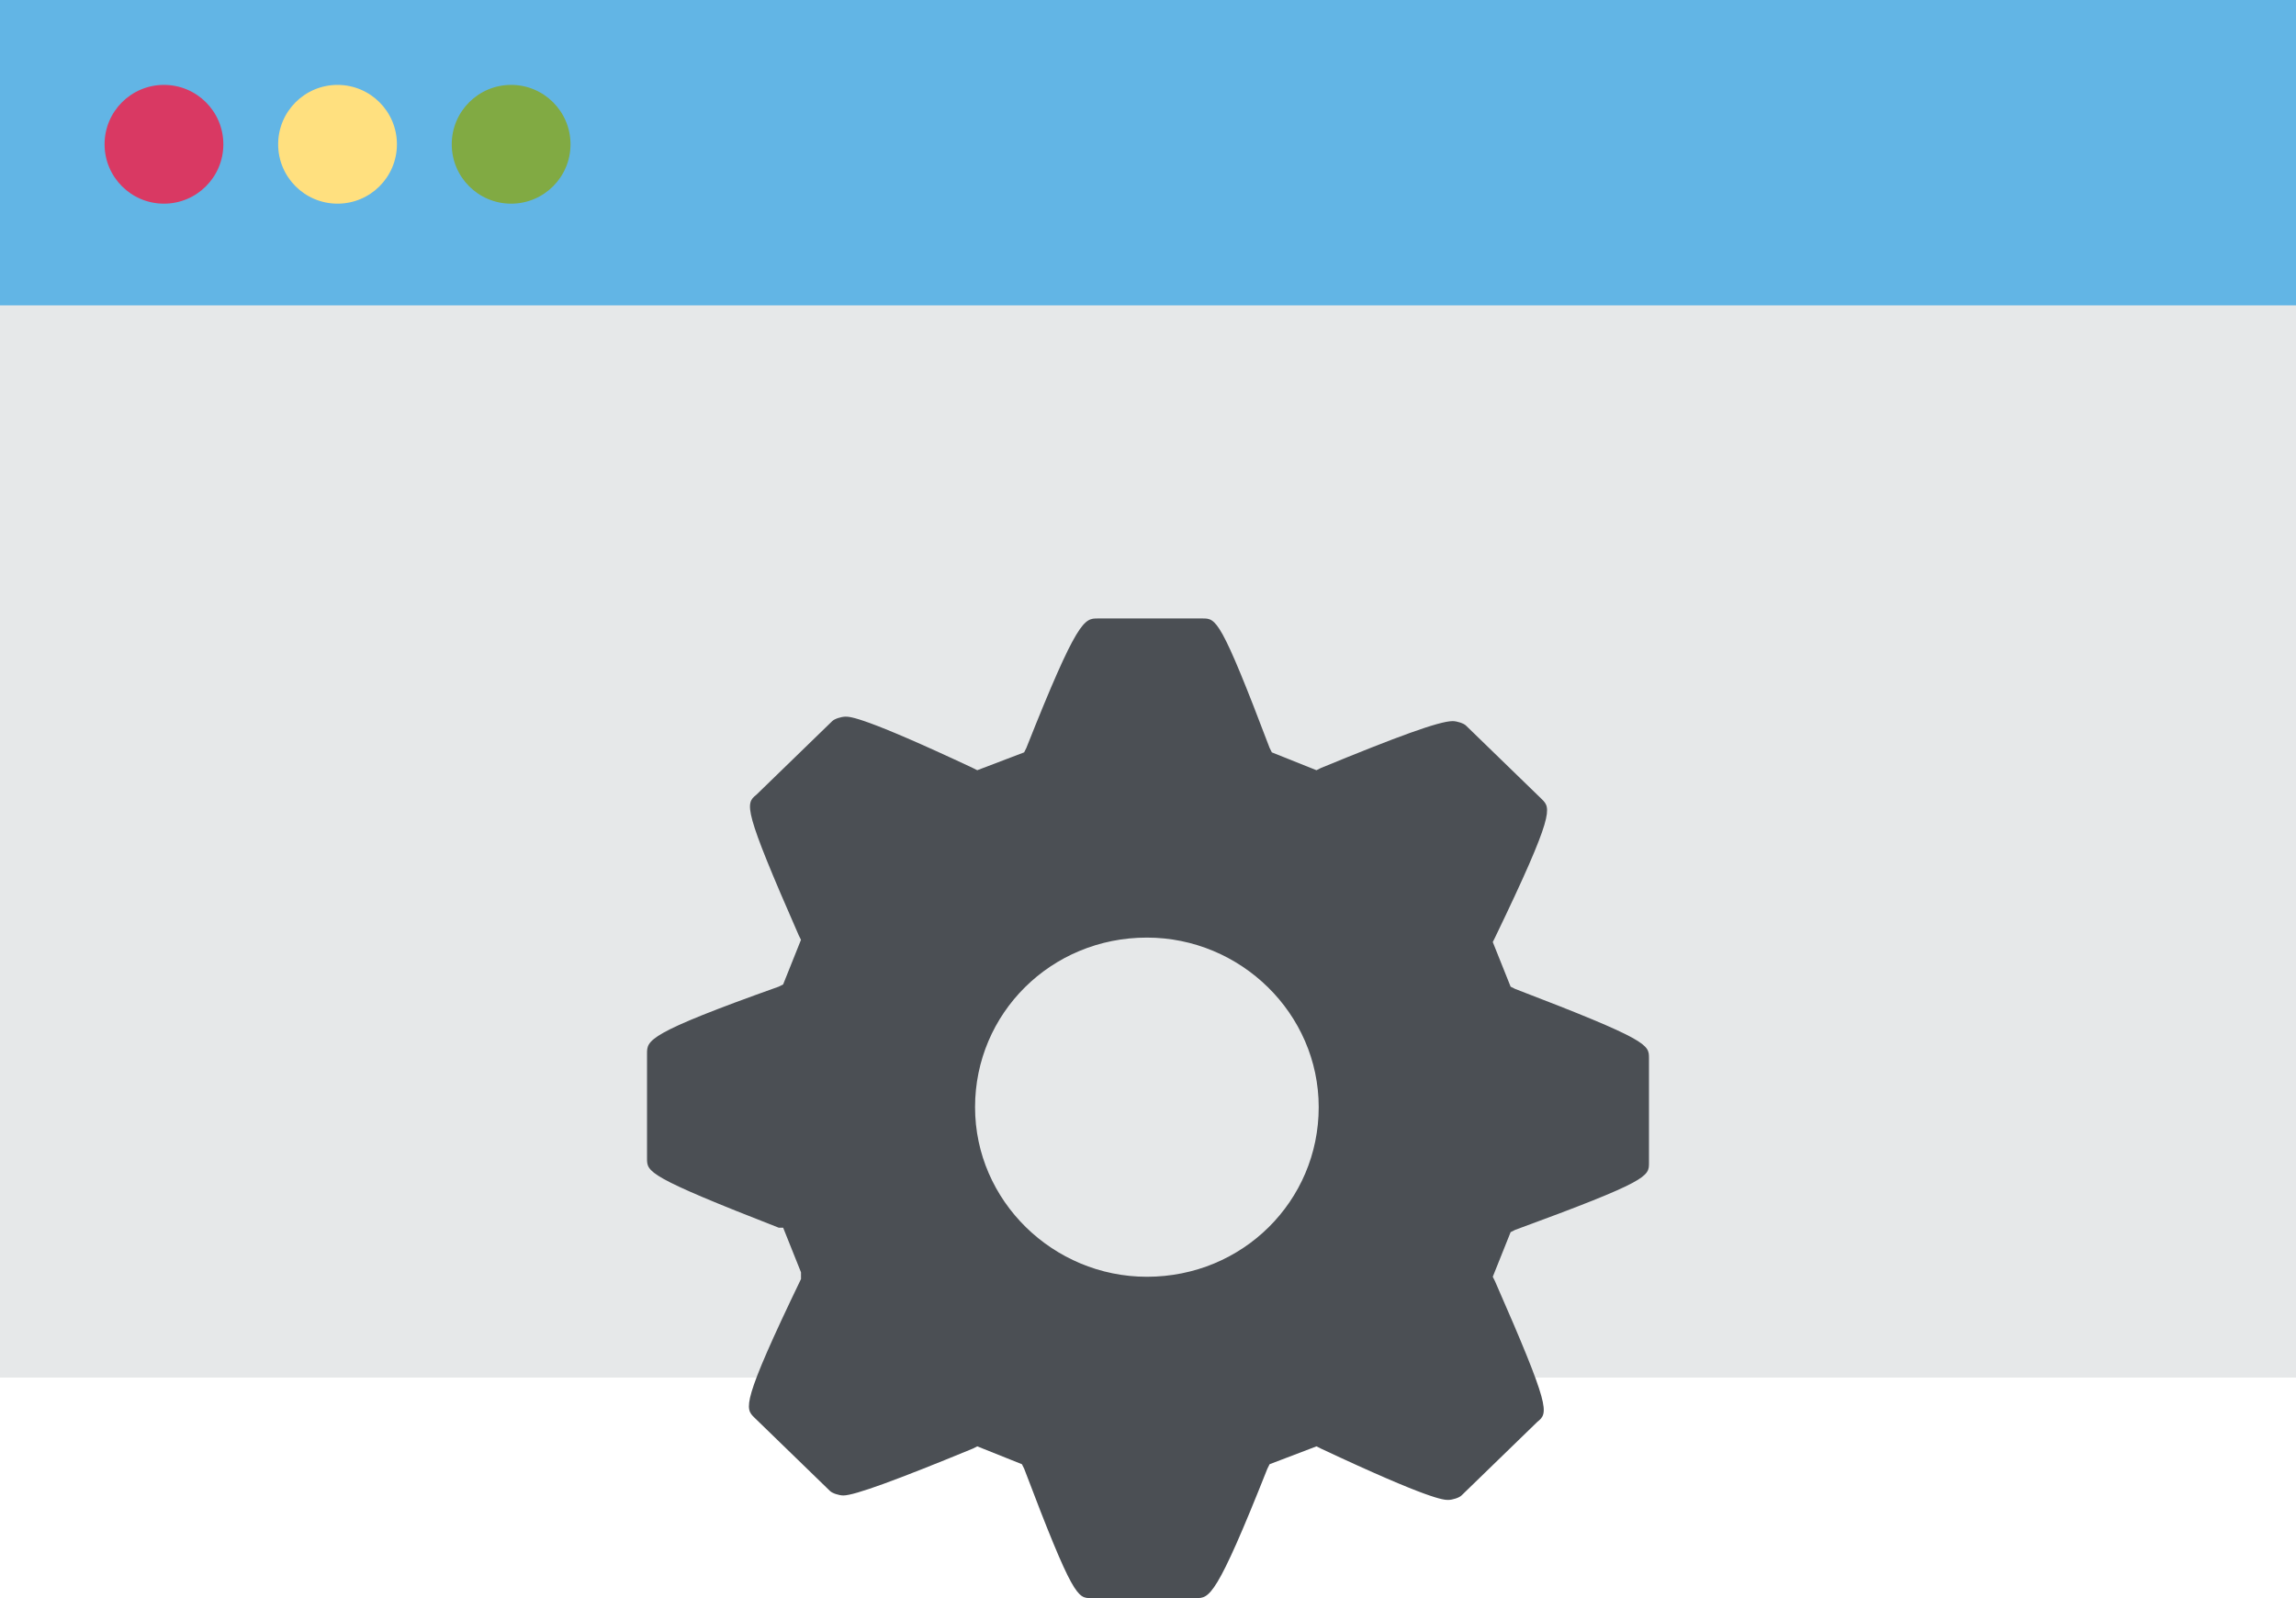 <?xml version="1.0" encoding="utf-8"?>
<!-- Generator: Adobe Illustrator 24.1.0, SVG Export Plug-In . SVG Version: 6.00 Build 0)  -->
<svg version="1.1" id="Layer_1" xmlns="http://www.w3.org/2000/svg" xmlns:xlink="http://www.w3.org/1999/xlink" x="0px" y="0px"
	 viewBox="0 0 359.172 250" enable-background="new 0 0 359.172 250" xml:space="preserve">
<g>
	<g>
		<rect fill="#E6E8E9" width="359.172" height="215.503"/>
		<rect fill="#62B5E5" width="359.172" height="47.769"/>
		<circle fill="#D93963" cx="25.649" cy="22.571" r="9.29"/>
		<circle fill="#FFE07F" cx="52.803" cy="22.571" r="9.29"/>
		<circle fill="#81AA43" cx="79.958" cy="22.571" r="9.29"/>
	</g>
	<g>
		<g>
			<g>
				<path fill="#4B4F54" d="M101.217,164.824v16.407c0,2.095,0,2.793,20.596,10.822h0.698l2.793,6.982l0,1.047
					c-9.425,19.549-8.727,20.247-7.331,21.643l11.869,11.52c0.349,0.349,1.396,0.698,2.095,0.698c1.745,0,8.378-2.444,20.247-7.331
					l0.698-0.349l6.982,2.793l0.349,0.698C167.892,250,168.59,250,170.684,250h16.407c2.094,0,3.142,0,11.171-20.247l0.349-0.698
					l7.331-2.793l0.698,0.349c17.105,8.029,19.2,8.029,19.898,8.029s1.745-0.349,2.094-0.698l11.869-11.52
					c1.745-1.396,2.094-2.095-6.633-21.992l-0.349-0.698l2.793-6.982l0.698-0.349c20.945-7.68,20.945-8.378,20.945-10.473v-16.407
					c0-2.094,0-2.793-20.945-10.822l-0.698-0.349l-2.793-6.982l0.349-0.698c9.425-19.549,8.727-20.247,7.331-21.643l-11.869-11.52
					c-0.349-0.349-1.396-0.698-2.095-0.698c-2.094,0-8.727,2.444-20.596,7.331l-0.698,0.349l-6.982-2.793l-0.349-0.698
					c-7.68-20.247-8.378-20.247-10.473-20.247h-16.407c-2.095,0-3.142,0-11.171,20.247l-0.349,0.698l-7.331,2.793l-0.698-0.349
					c-17.105-8.029-19.2-8.029-19.898-8.029s-1.745,0.349-2.094,0.698l-11.869,11.52c-1.745,1.396-2.095,2.095,6.633,21.992
					l0.349,0.698l-2.793,6.982l-0.698,0.349C101.217,161.682,101.217,162.729,101.217,164.824z M152.532,173.202
					c0-14.662,11.869-26.53,26.879-26.53c14.662,0,26.879,11.869,26.879,26.53c0,14.662-11.869,26.53-26.879,26.53
					C164.75,199.732,152.532,187.863,152.532,173.202z"/>
			</g>
		</g>
	</g>
</g>
</svg>
